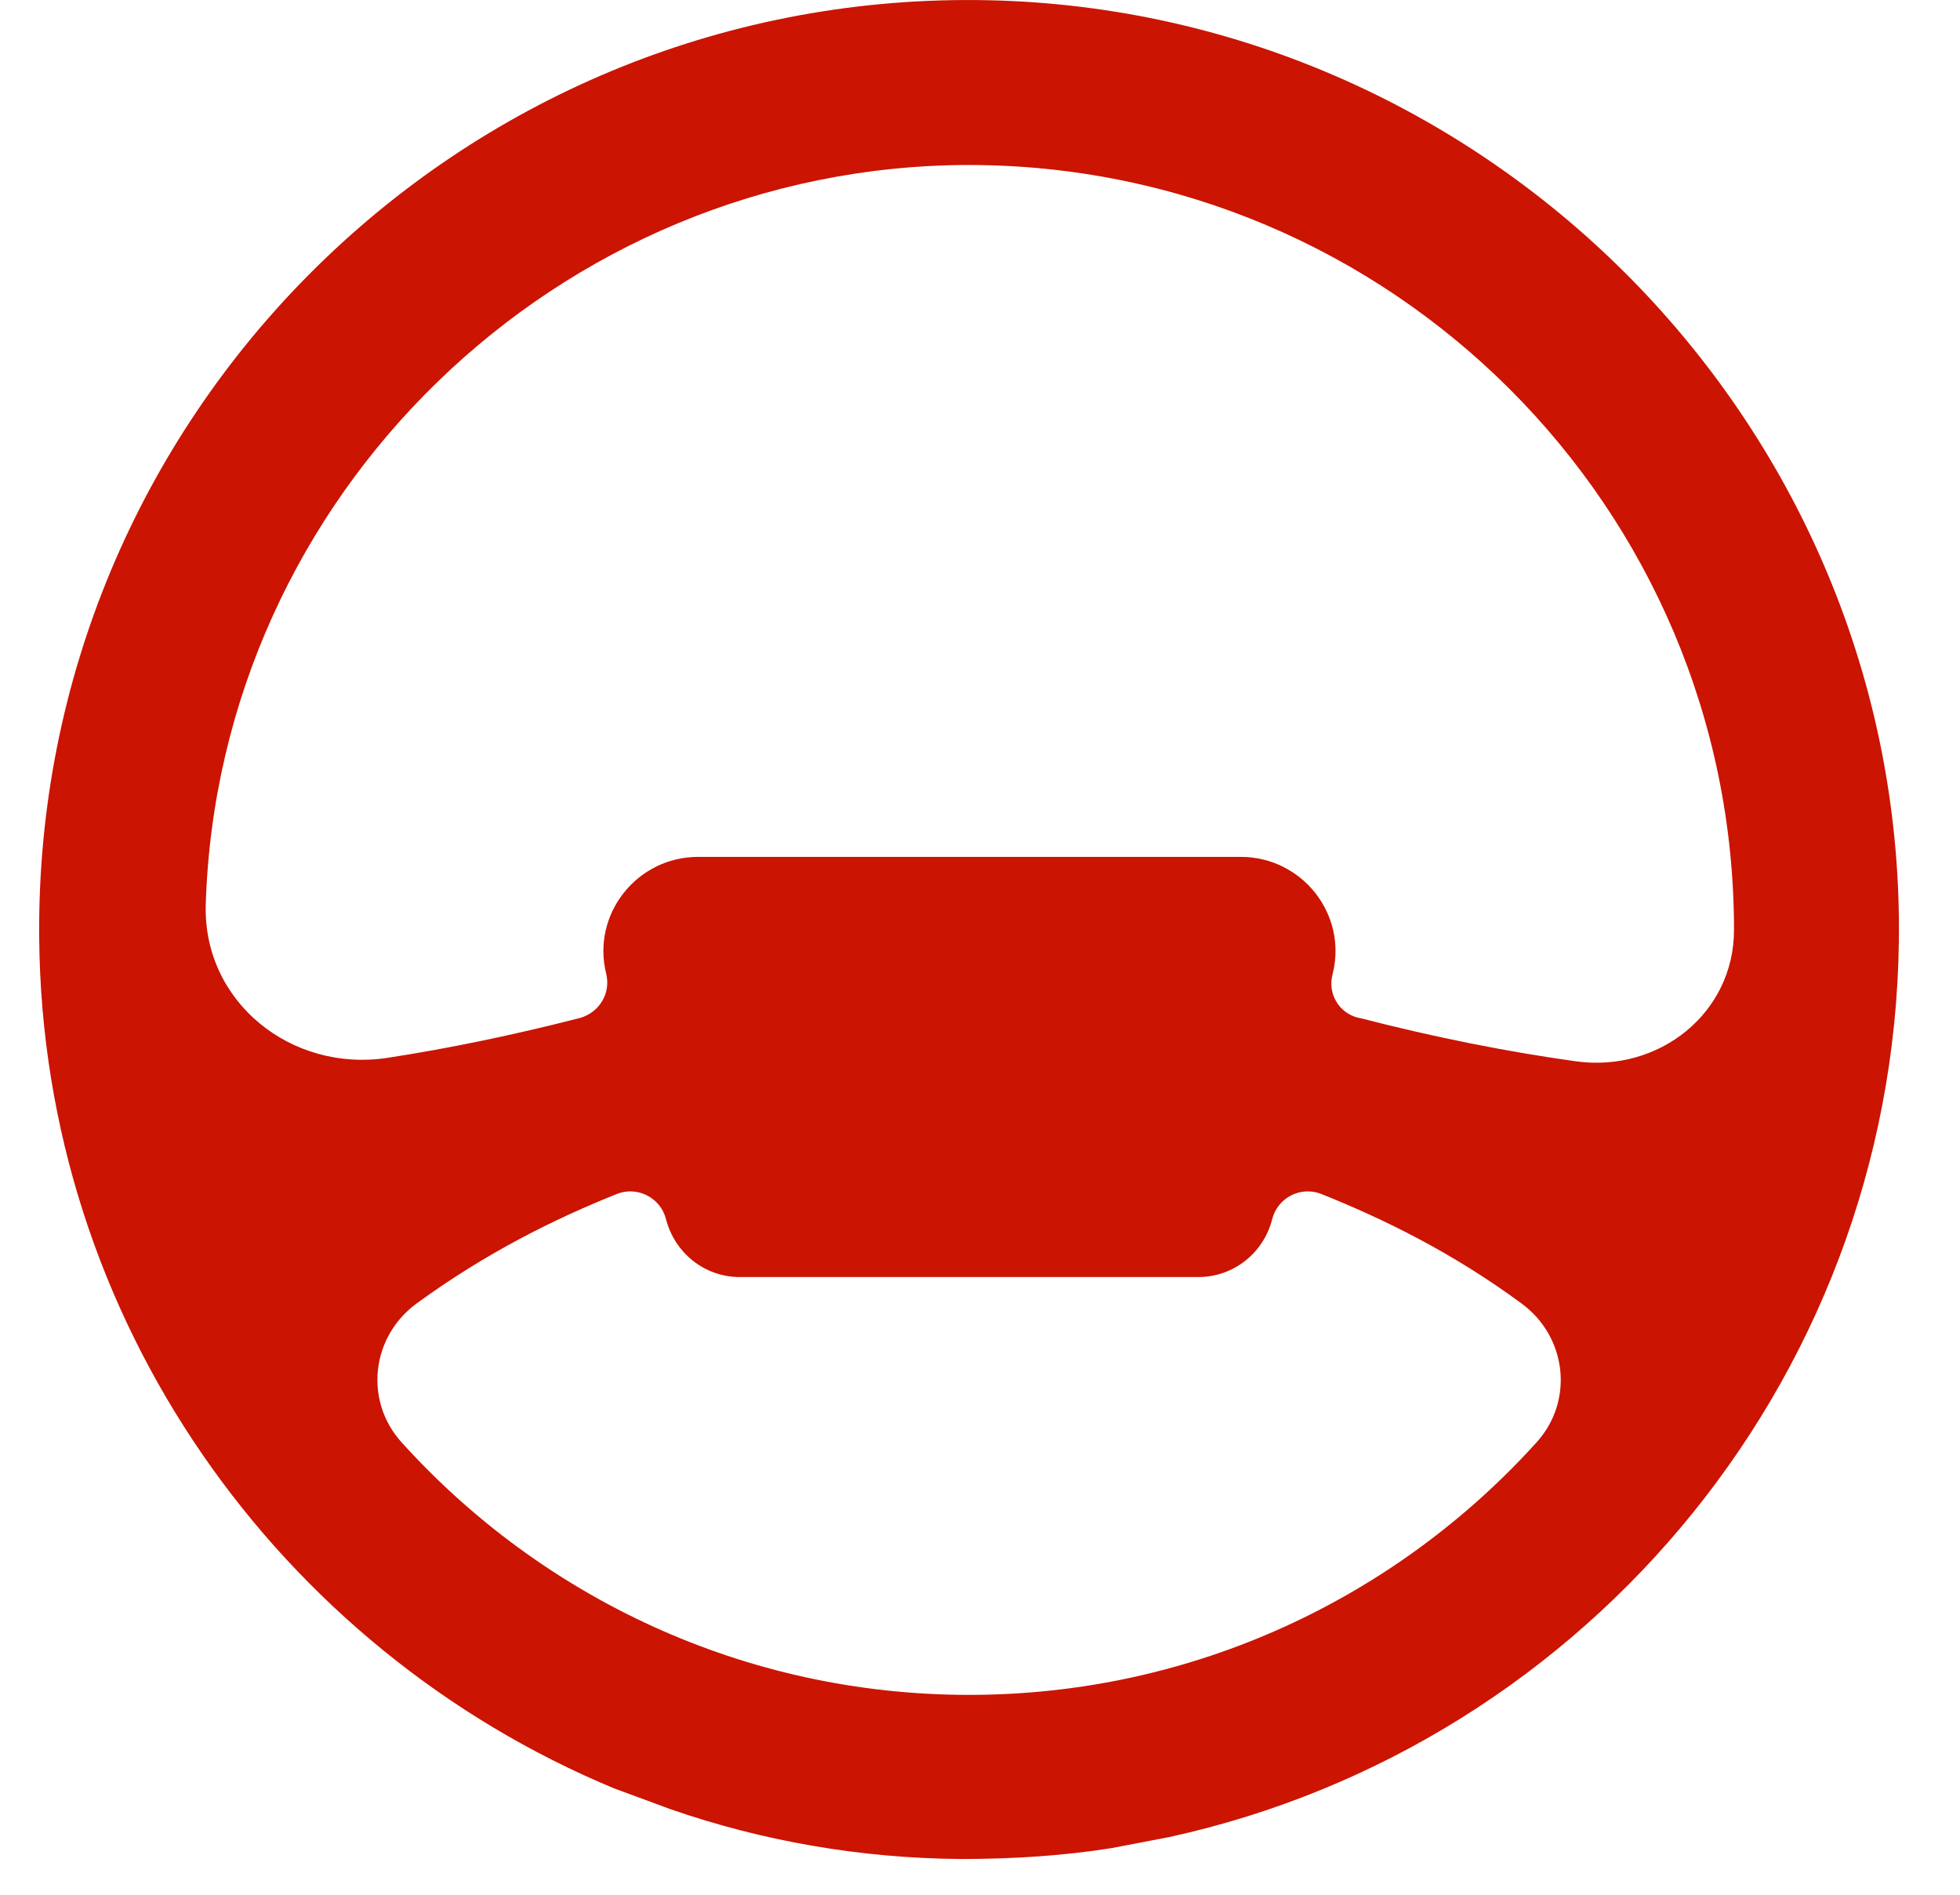 <svg width="30" height="29" viewBox="0 0 30 29" fill="none" xmlns="http://www.w3.org/2000/svg">
<path d="M14.953 0.001C6.995 -0.072 0.528 6.396 0.6 14.353C0.648 20.207 4.279 25.244 9.399 27.372L10.277 27.696C11.671 28.177 13.162 28.442 14.713 28.453C15.494 28.453 16.275 28.405 17.02 28.285L17.898 28.117C24.329 26.71 29.125 20.953 29.065 14.089C28.993 6.384 22.682 0.073 14.953 0.001ZM14.833 25.941C11.39 25.941 8.289 24.447 6.146 22.075C5.572 21.439 5.682 20.465 6.37 19.955C7.44 19.174 8.486 18.657 9.447 18.272C9.76 18.152 10.109 18.332 10.193 18.657C10.325 19.174 10.782 19.546 11.323 19.546H18.343C18.872 19.546 19.34 19.186 19.473 18.657C19.557 18.332 19.905 18.152 20.218 18.272C21.18 18.657 22.237 19.174 23.295 19.955C23.983 20.465 24.094 21.439 23.52 22.075C21.376 24.447 18.275 25.941 14.833 25.941ZM20.801 15.579C20.797 15.579 20.793 15.579 20.789 15.578C20.492 15.504 20.315 15.205 20.398 14.906C20.627 13.993 19.929 13.115 18.992 13.115H15.29C15.133 13.115 14.989 13.115 14.833 13.115C14.676 13.115 14.52 13.115 14.376 13.115H10.686C9.748 13.115 9.051 13.993 9.279 14.906C9.351 15.207 9.171 15.495 8.882 15.579C7.849 15.845 6.86 16.048 5.93 16.191C4.459 16.416 3.108 15.336 3.149 13.848C3.341 7.574 8.546 2.537 14.821 2.525C21.288 2.525 26.541 7.766 26.541 14.233C26.541 15.511 25.388 16.42 24.122 16.244C23.086 16.1 21.975 15.881 20.813 15.581C20.809 15.58 20.805 15.579 20.801 15.579Z" fill="#CB1402"/>
</svg>
